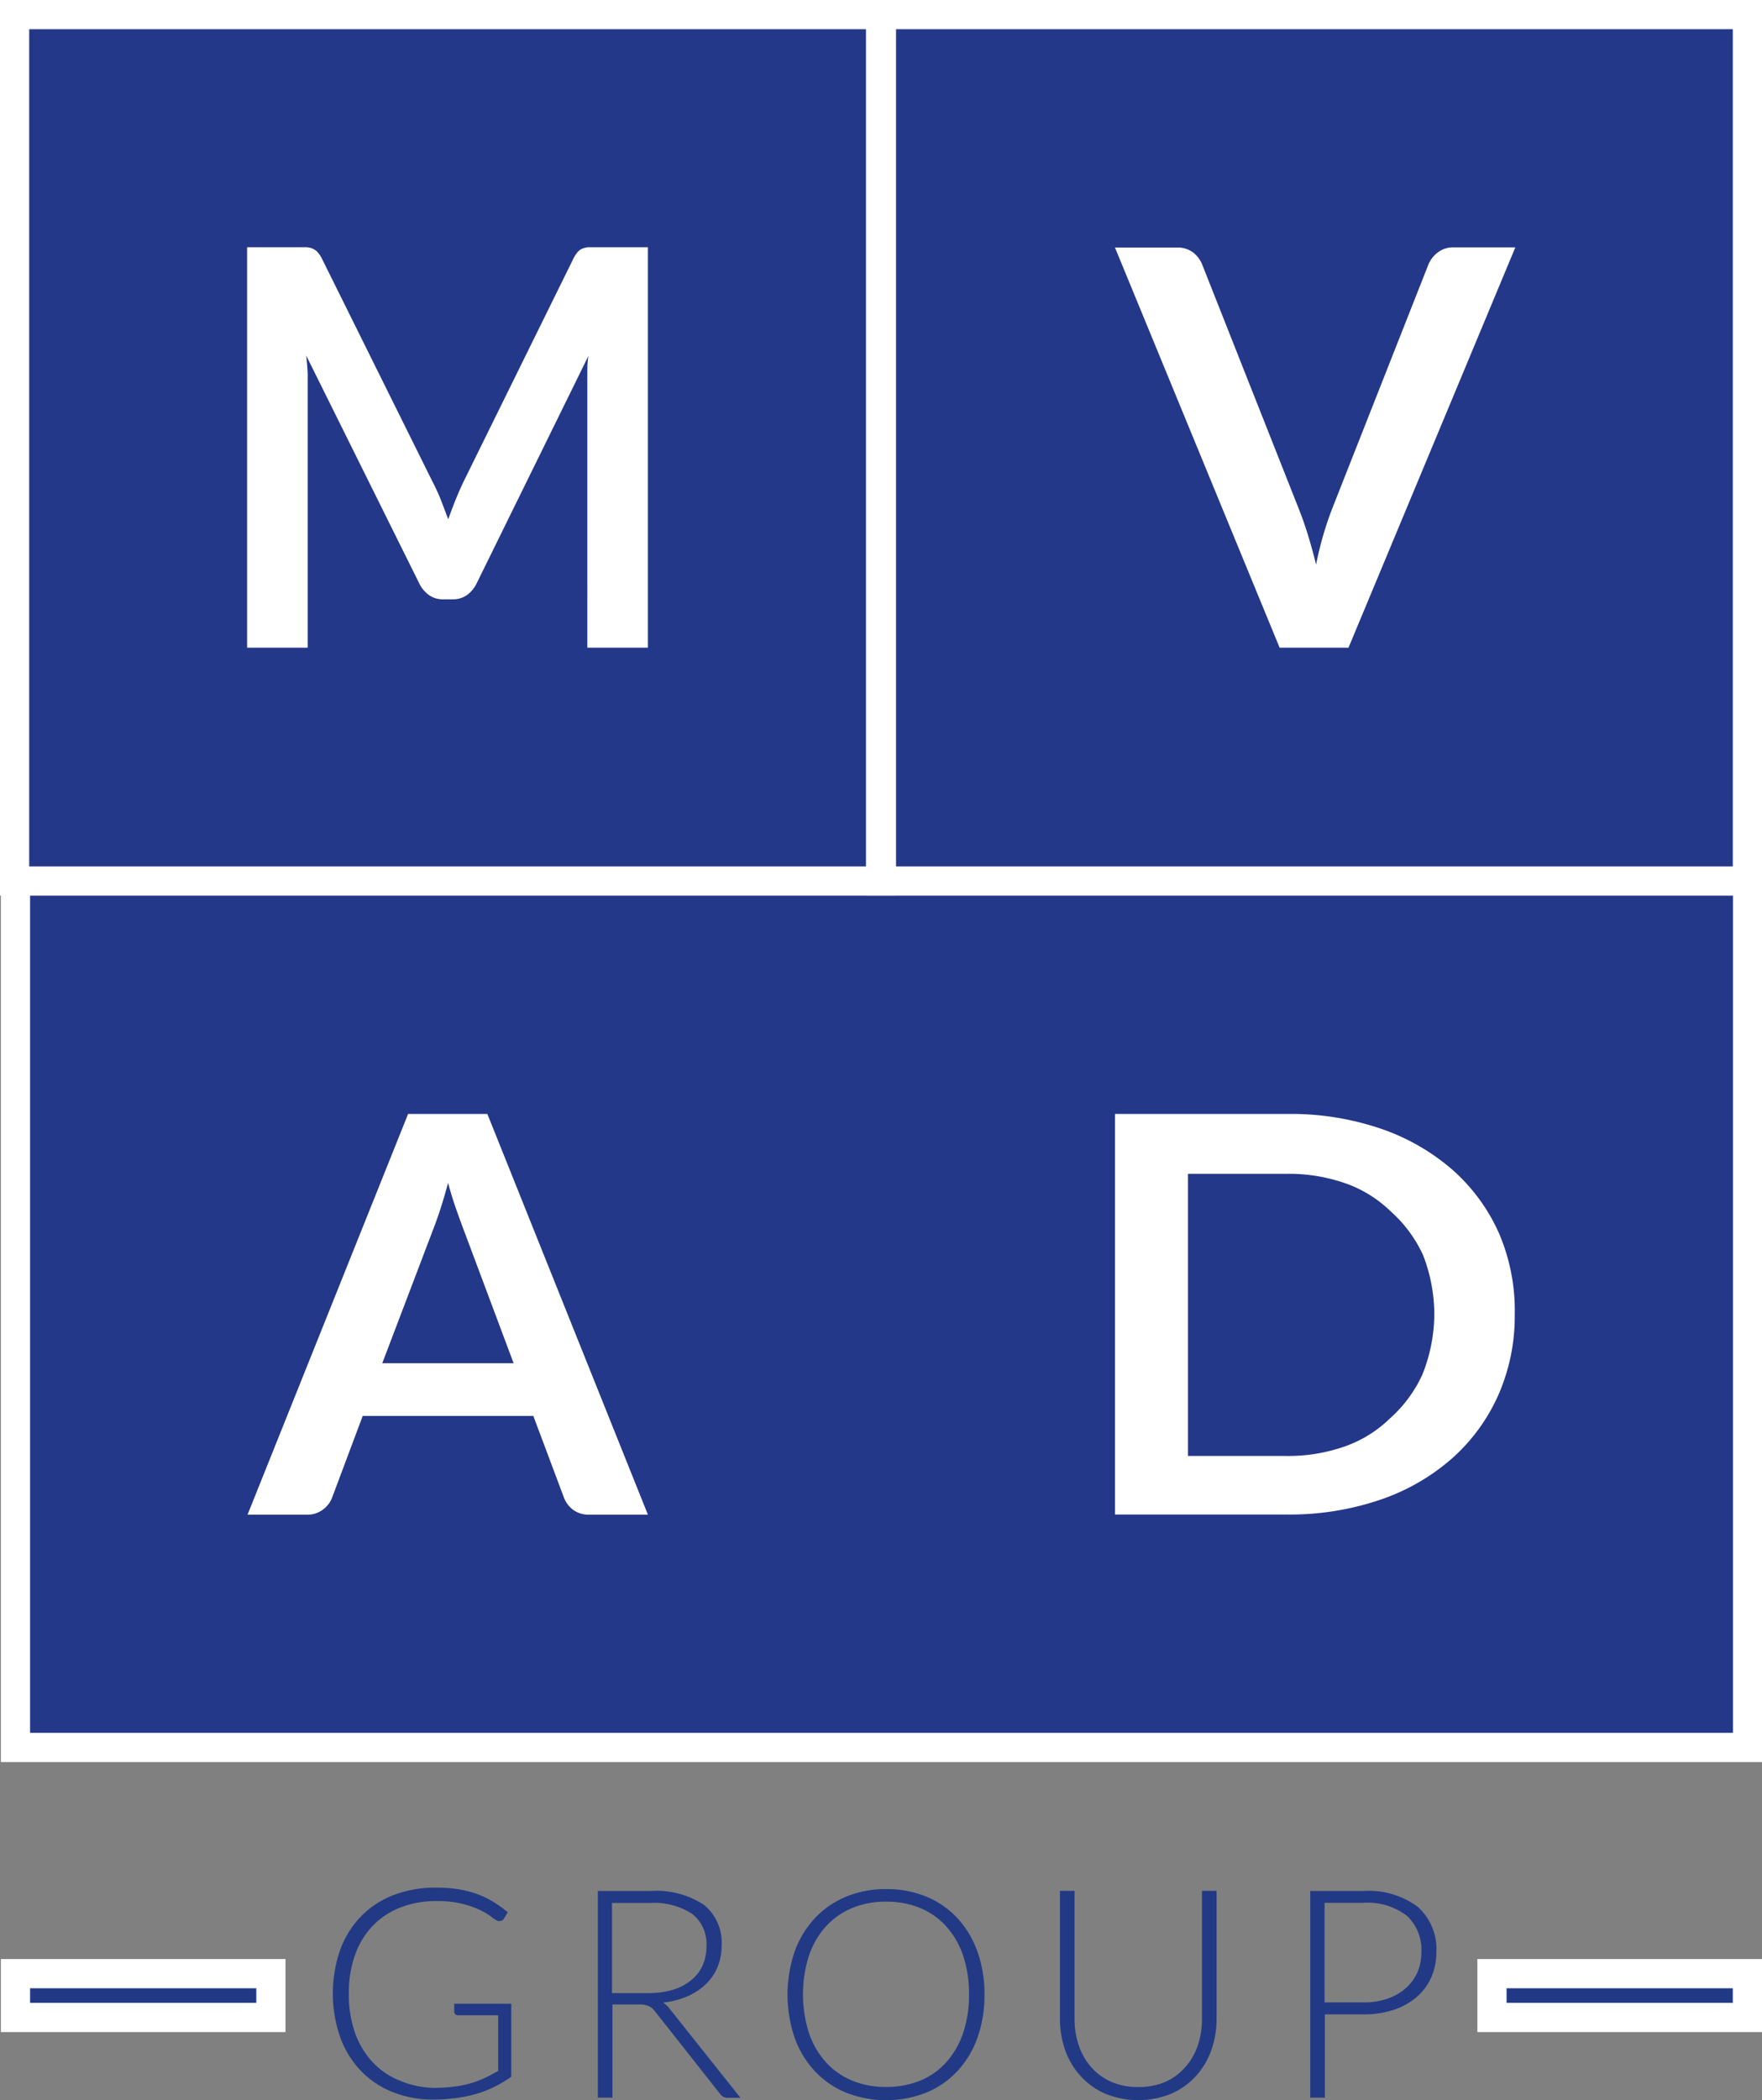 <svg id="Layer_1" data-name="Layer 1" xmlns="http://www.w3.org/2000/svg" viewBox="0 0 120.72 143.81"><rect x="0" y="0" width="120.72" height="143.81" fill="#808080" stroke="none"/><defs><style>.cls-1{fill:#243889;}.cls-1,.cls-4{stroke:#fff;stroke-miterlimit:10;stroke-width:2px;}.cls-2{fill:#fff;}.cls-3,.cls-4{fill:#223a85;}</style></defs><title>MVAD_Group_logo_large_blue</title><rect class="cls-1" x="1.06" y="60.33" width="118.67" height="59.33"/><rect class="cls-1" x="1" y="1" width="59.33" height="59.33"/><path class="cls-2" d="M564.82,345.89l0.5,1.32q0.24-.68.51-1.35t0.56-1.27l7.49-15.2a2.11,2.11,0,0,1,.29-0.46,0.89,0.89,0,0,1,.33-0.25,1.36,1.36,0,0,1,.41-0.1l0.54,0H579V356h-4.15V338.29c0-.33,0-0.69,0-1.08s0-.79.08-1.2l-7.65,15.56a2.15,2.15,0,0,1-.68.83,1.67,1.67,0,0,1-1,.29H565a1.66,1.66,0,0,1-1-.29,2.13,2.13,0,0,1-.68-0.83L555.59,336q0.07,0.63.1,1.22c0,0.4,0,.77,0,1.11V356h-4.15V328.58h3.55l0.54,0a1.36,1.36,0,0,1,.41.1,1,1,0,0,1,.34.25,1.91,1.91,0,0,1,.3.46l7.56,15.24Q564.56,345.24,564.82,345.89Z" transform="translate(-534.61 -311.65)"/><rect class="cls-1" x="60.39" y="1" width="59.33" height="59.33"/><path class="cls-2" d="M611,328.6h4.22a1.79,1.79,0,0,1,1.11.32,2,2,0,0,1,.64.83l6.61,16.71q0.33,0.82.63,1.79t0.57,2.06a22.88,22.88,0,0,1,1.11-3.85l6.59-16.71a2,2,0,0,1,.62-0.8,1.71,1.71,0,0,1,1.11-.36h4.22L627,356h-4.72Z" transform="translate(-534.61 -311.65)"/><path class="cls-2" d="M579,415.37h-4a1.8,1.8,0,0,1-1.12-.33,1.89,1.89,0,0,1-.63-0.83l-2.1-5.6H559.46l-2.1,5.6a1.8,1.8,0,0,1-.61.8,1.75,1.75,0,0,1-1.12.36h-4.06l11-27.44H568ZM560.8,405h9l-3.42-9.13q-0.23-.61-0.52-1.43t-0.55-1.79q-0.27,1-.53,1.8t-0.52,1.46Z" transform="translate(-534.61 -311.65)"/><path class="cls-2" d="M638.39,401.65a13.38,13.38,0,0,1-1.13,5.54,12.71,12.71,0,0,1-3.18,4.34,14.54,14.54,0,0,1-4.94,2.83,19.29,19.29,0,0,1-6.39,1H611V387.93h11.8a19.15,19.15,0,0,1,6.39,1,14.76,14.76,0,0,1,4.94,2.83,12.63,12.63,0,0,1,3.18,4.34A13.39,13.39,0,0,1,638.39,401.65Zm-5.51,0a11.3,11.3,0,0,0-.77-4.05,9.07,9.07,0,0,0-2.22-3,8.47,8.47,0,0,0-3.07-1.91,11.74,11.74,0,0,0-4.07-.66H616v19.32h6.7a11.74,11.74,0,0,0,4.07-.66,8.46,8.46,0,0,0,3.07-1.91,9.06,9.06,0,0,0,2.22-3A11.29,11.29,0,0,0,632.88,401.65Z" transform="translate(-534.61 -311.65)"/><path class="cls-3" d="M564.36,454.62a10.8,10.8,0,0,0,1.33-.08,7.19,7.19,0,0,0,1.12-.22,7,7,0,0,0,1-.37q0.46-.22.93-0.49v-3.81H566a0.26,0.26,0,0,1-.19-0.07,0.21,0.21,0,0,1-.08-0.16v-0.56h3.91v5a9.2,9.2,0,0,1-1.1.66,7.25,7.25,0,0,1-1.22.49,9.36,9.36,0,0,1-1.4.3,11.82,11.82,0,0,1-1.64.11,7.33,7.33,0,0,1-2.79-.52,6.18,6.18,0,0,1-2.17-1.46,6.59,6.59,0,0,1-1.4-2.28,9.12,9.12,0,0,1,0-6,6.47,6.47,0,0,1,1.42-2.28,6.27,6.27,0,0,1,2.23-1.46,8,8,0,0,1,2.95-.51,9.47,9.47,0,0,1,1.5.11,6.9,6.9,0,0,1,1.28.33,6,6,0,0,1,1.1.53,7.44,7.44,0,0,1,1,.72l-0.27.44a0.28,0.28,0,0,1-.25.15,0.37,0.37,0,0,1-.17,0,2.1,2.1,0,0,1-.43-0.28,4.66,4.66,0,0,0-.77-0.46,6.43,6.43,0,0,0-1.21-.43,7.16,7.16,0,0,0-1.77-.19,6.71,6.71,0,0,0-2.49.44,5.3,5.3,0,0,0-1.9,1.26,5.59,5.59,0,0,0-1.21,2,7.79,7.79,0,0,0-.42,2.65,7.9,7.9,0,0,0,.43,2.69,5.76,5.76,0,0,0,1.21,2,5.19,5.19,0,0,0,1.86,1.26A6.3,6.3,0,0,0,564.36,454.62Z" transform="translate(-534.61 -311.65)"/><path class="cls-3" d="M576.57,448.89v6.4h-1V441.14h3.61a5.9,5.9,0,0,1,3.66.95,3.31,3.31,0,0,1,1.21,2.78,3.8,3.8,0,0,1-.28,1.48,3.46,3.46,0,0,1-.8,1.17,4.27,4.27,0,0,1-1.26.83,5.65,5.65,0,0,1-1.67.43,1.64,1.64,0,0,1,.43.4l4.87,6.12h-0.89a0.58,0.58,0,0,1-.27-0.06,0.74,0.74,0,0,1-.23-0.2l-4.53-5.74A1,1,0,0,0,579,449a1.51,1.51,0,0,0-.61-0.09h-1.85Zm0-.76H579a5.85,5.85,0,0,0,1.69-.22,3.64,3.64,0,0,0,1.26-.65,2.79,2.79,0,0,0,.79-1,3.17,3.17,0,0,0,.27-1.33,2.6,2.6,0,0,0-1-2.24,4.81,4.81,0,0,0-2.88-.73h-2.59v6.18Z" transform="translate(-534.61 -311.65)"/><path class="cls-3" d="M602.06,448.21a8.59,8.59,0,0,1-.49,3,6.59,6.59,0,0,1-1.38,2.28,6.09,6.09,0,0,1-2.13,1.46,7.54,7.54,0,0,1-5.48,0,6.09,6.09,0,0,1-2.13-1.46,6.64,6.64,0,0,1-1.39-2.28,9.17,9.17,0,0,1,0-5.94,6.65,6.65,0,0,1,1.39-2.28,6.15,6.15,0,0,1,2.13-1.46,7,7,0,0,1,2.73-.52,7.09,7.09,0,0,1,2.75.51,6.07,6.07,0,0,1,2.13,1.46,6.66,6.66,0,0,1,1.38,2.29A8.56,8.56,0,0,1,602.06,448.21Zm-1.06,0a8.08,8.08,0,0,0-.41-2.66,5.73,5.73,0,0,0-1.16-2,5,5,0,0,0-1.79-1.25,6,6,0,0,0-2.33-.43,5.94,5.94,0,0,0-2.3.43,5.07,5.07,0,0,0-1.8,1.25,5.7,5.7,0,0,0-1.17,2,8.75,8.75,0,0,0,0,5.33,5.7,5.7,0,0,0,1.17,2,5,5,0,0,0,1.8,1.25,6,6,0,0,0,2.3.43,6.09,6.09,0,0,0,2.33-.43,4.9,4.9,0,0,0,1.79-1.25,5.73,5.73,0,0,0,1.16-2A8.06,8.06,0,0,0,601,448.21Z" transform="translate(-534.61 -311.65)"/><path class="cls-3" d="M612.62,454.56a4.49,4.49,0,0,0,1.83-.35,3.91,3.91,0,0,0,1.36-1,4.32,4.32,0,0,0,.86-1.48,5.63,5.63,0,0,0,.29-1.85v-8.75h1v8.75a6.35,6.35,0,0,1-.37,2.19,5.21,5.21,0,0,1-1.07,1.77,4.91,4.91,0,0,1-1.69,1.19,6,6,0,0,1-4.47,0,4.91,4.91,0,0,1-1.69-1.19,5.21,5.21,0,0,1-1.07-1.77,6.35,6.35,0,0,1-.37-2.19v-8.75h1v8.74a5.62,5.62,0,0,0,.29,1.84,4.38,4.38,0,0,0,.85,1.49,3.93,3.93,0,0,0,1.36,1A4.42,4.42,0,0,0,612.62,454.56Z" transform="translate(-534.61 -311.65)"/><path class="cls-3" d="M625.38,449.59v5.7h-1V441.14H628a5.61,5.61,0,0,1,3.75,1.09,3.88,3.88,0,0,1,1.27,3.11,4.17,4.17,0,0,1-.35,1.71,3.8,3.8,0,0,1-1,1.35,4.67,4.67,0,0,1-1.58.88,6.53,6.53,0,0,1-2.1.31h-2.63Zm0-.82H628a5,5,0,0,0,1.68-.26,3.7,3.7,0,0,0,1.25-.72,3.14,3.14,0,0,0,.79-1.08,3.37,3.37,0,0,0,.27-1.37,3.16,3.16,0,0,0-1-2.51,4.43,4.43,0,0,0-3-.88h-2.63v6.82Z" transform="translate(-534.61 -311.65)"/><rect class="cls-4" x="102.22" y="135.15" width="17.5" height="3"/><rect class="cls-4" x="1.06" y="135.15" width="17.5" height="3"/></svg>